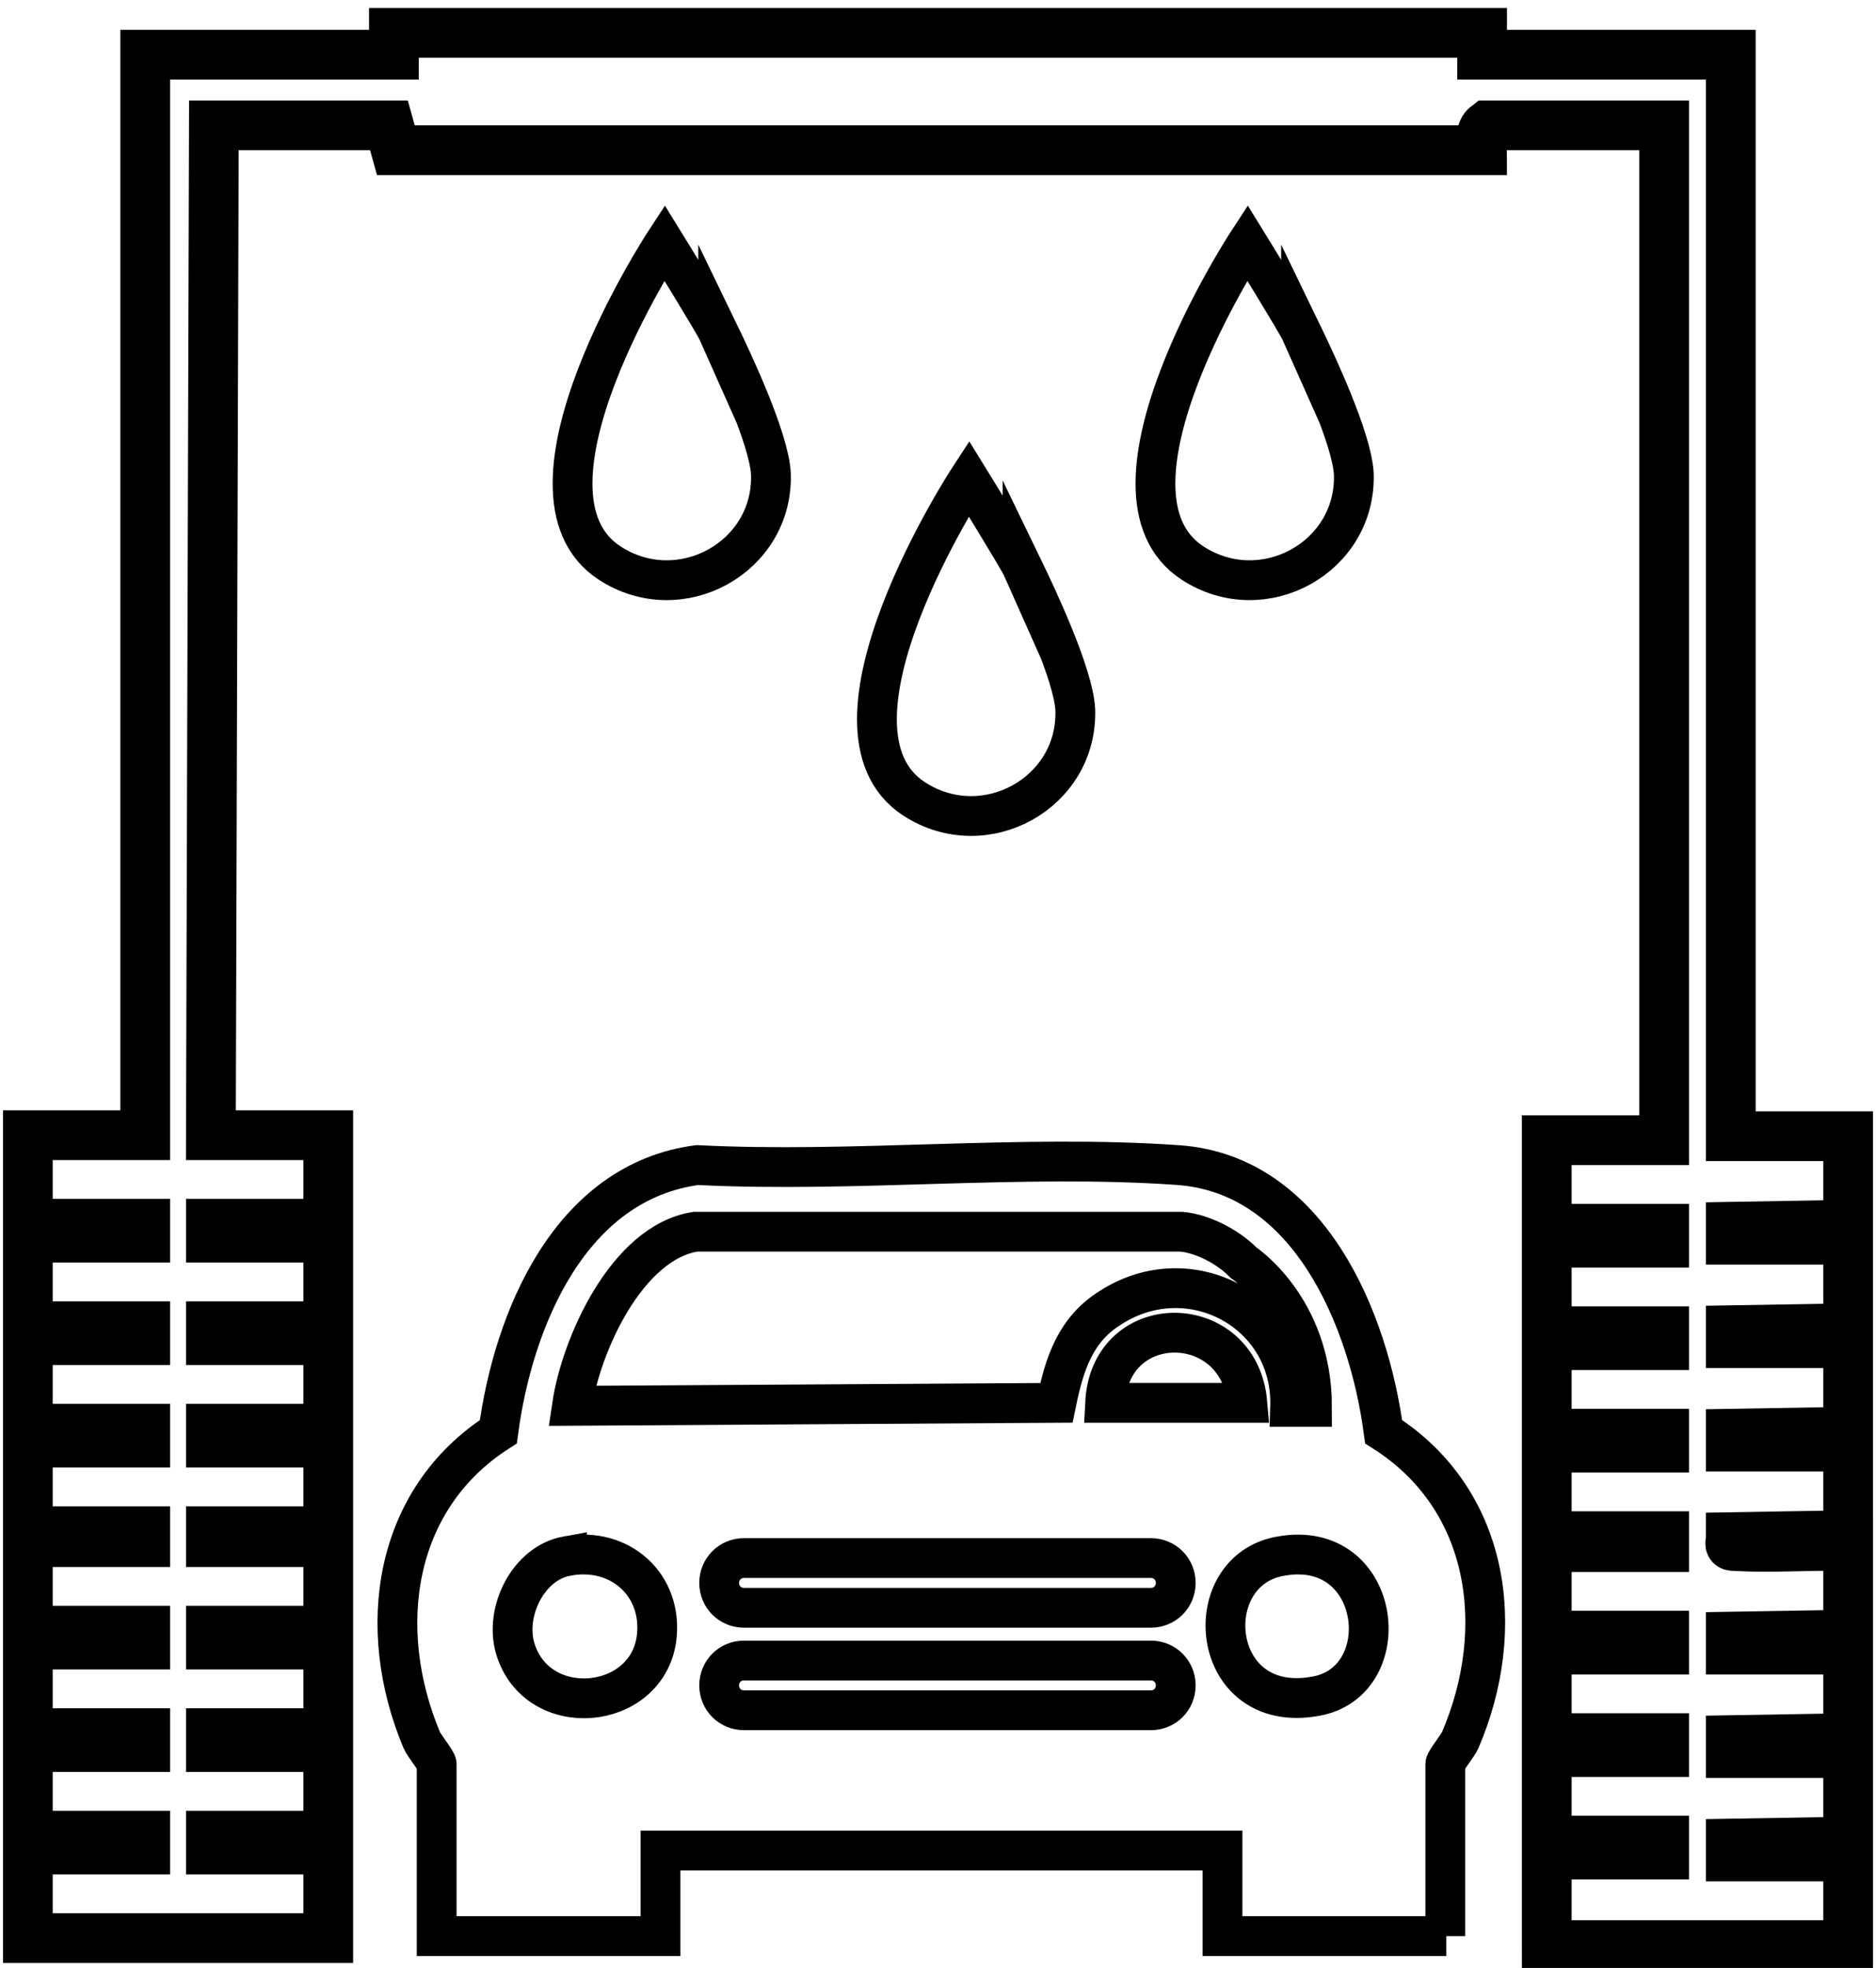 <?xml version="1.0" encoding="UTF-8"?>
<svg id="Layer_1" xmlns="http://www.w3.org/2000/svg" version="1.1" viewBox="0 0 188.6 197.8">
  <!-- Generator: Adobe Illustrator 29.0.1, SVG Export Plug-In . SVG Version: 2.1.0 Build 192)  -->
  <defs>
    <style>
      .st0 {
        stroke-width: 4px;
      }

      .st0, .st1 {
        fill: none;
        stroke: #000;
        stroke-miterlimit: 10;
      }

      .st1 {
        stroke-width: 5px;
      }
    </style>
  </defs>
  <path class="st1" d="M155.5,195.3v-8.9h11.8v-1.4h-11.8v-8.9h11.8v-1.4h-11.8v-8.9h11.8v-1.4h-11.8v-8.9h11.8v-1.1h-11.8v-8.9h11.8v-1.4h-11.8v-8.9h11.8v-1.4h-11.8v-8.9h11.8v-1.4h-11.8v-8.9h11.8V12.6h-17.8c-.8.6-.5,1.6-.5,2.5H39.8l-.7-2.5h-17.6l-.3,101.5h11.8v8.9h-11.8v1.4h11.8v8.9h-11.8v1.4h11.8v8.9h-11.8v1.4h11.8v8.9h-11.8v1.1h11.8v8.9h-11.8v1.4h11.8v8.9h-11.8v1.4h11.8v8.9h-11.8v1.4h11.8v8.9H2.8v-8.9h11.8v-1.4H2.8v-8.9h11.8v-1.4H2.8v-8.9h11.8v-1.4H2.8v-8.9h11.8v-1.1H2.8v-8.9h11.8v-1.4H2.8v-8.9h11.8v-1.4H2.8v-8.9h11.8v-1.4H2.8v-8.9h11.8V5.5h25v-2.2h109.4v2.2h25v108.7h11.8v8.9l-11.8.2v1.3h11.8v8.9l-11.8.2v1.3h11.8v8.9l-11.8.2v1.3h11.8v8.9l-11.8.2c0,.7-.3.9.5.9,3.7.2,7.5-.1,11.3,0v8.9l-11.8.2v1.3h11.8v8.9l-11.8.2v1.3h11.8v8.9l-11.8.2v1.3h11.8v8.9h-30.3Z"/>
  <path class="st0" d="M145.4,194.6h-22.5v-8.6h-56.5v8.6h-22.5v-17.3c0-.3-1.3-1.9-1.5-2.4-4.7-11.2-2.9-24.2,7.7-31,1.5-11.3,7.2-25.1,20-26.8,15.7.8,32.6-1.1,48.3,0,13.2.9,19.2,15.5,20.7,26.8,10.7,6.8,12.5,19.8,7.7,31-.2.5-1.5,2.1-1.5,2.4v17.3h0ZM124.9,126.8c-1.5-1.5-4-2.8-6.1-3h-48.9c-6.9,1.1-11.5,11.4-12.4,17.5l48.7-.3c.8-3.9,1.9-7.4,5.5-9.6,8-5.1,18.3.5,18,10h2.2c0-10-6.9-14.5-6.9-14.5ZM125.4,141c-.8-9.3-13.8-9.5-14.3,0h14.3ZM57,156.4c-3.9.7-6.3,5.6-5.2,9.3,2.2,7.3,13.2,6.3,14.2-1,.7-5.4-3.7-9.3-9-8.3h0ZM128.8,156.4c-8.5,1.4-7.3,16,3.4,14.1,8.4-1.4,6.8-15.9-3.4-14.1ZM115.7,161.6h-40.9c-1.4,0-2.5-1.1-2.5-2.5h0c0-1.4,1.1-2.5,2.5-2.5h40.9c1.4,0,2.5,1.1,2.5,2.5h0c0,1.4-1.1,2.5-2.5,2.5ZM115.7,171.9h-40.9c-1.4,0-2.5-1.1-2.5-2.5h0c0-1.4,1.1-2.5,2.5-2.5h40.9c1.4,0,2.5,1.1,2.5,2.5h0c0,1.4-1.1,2.5-2.5,2.5Z"/>
  <path class="st0" d="M130.8,33.3c1.6,3.3,5.1,10.8,5.3,14.3.3,8.4-9.1,13.6-16.2,9-10.9-7.1,5.5-32.2,5.5-32.2,0,0,5,8.1,5.4,9Z"/>
  <path class="st0" d="M72.2,33.3c1.6,3.3,5.1,10.8,5.3,14.3.3,8.4-9.1,13.6-16.2,9-10.9-7.1,5.5-32.2,5.5-32.2,0,0,5,8.1,5.4,9Z"/>
  <path class="st0" d="M102.8,57c1.6,3.3,5.1,10.8,5.3,14.3.3,8.4-9.1,13.6-16.2,9-10.9-7.1,5.5-32.2,5.5-32.2,0,0,5,8.1,5.4,9Z"/>
</svg>